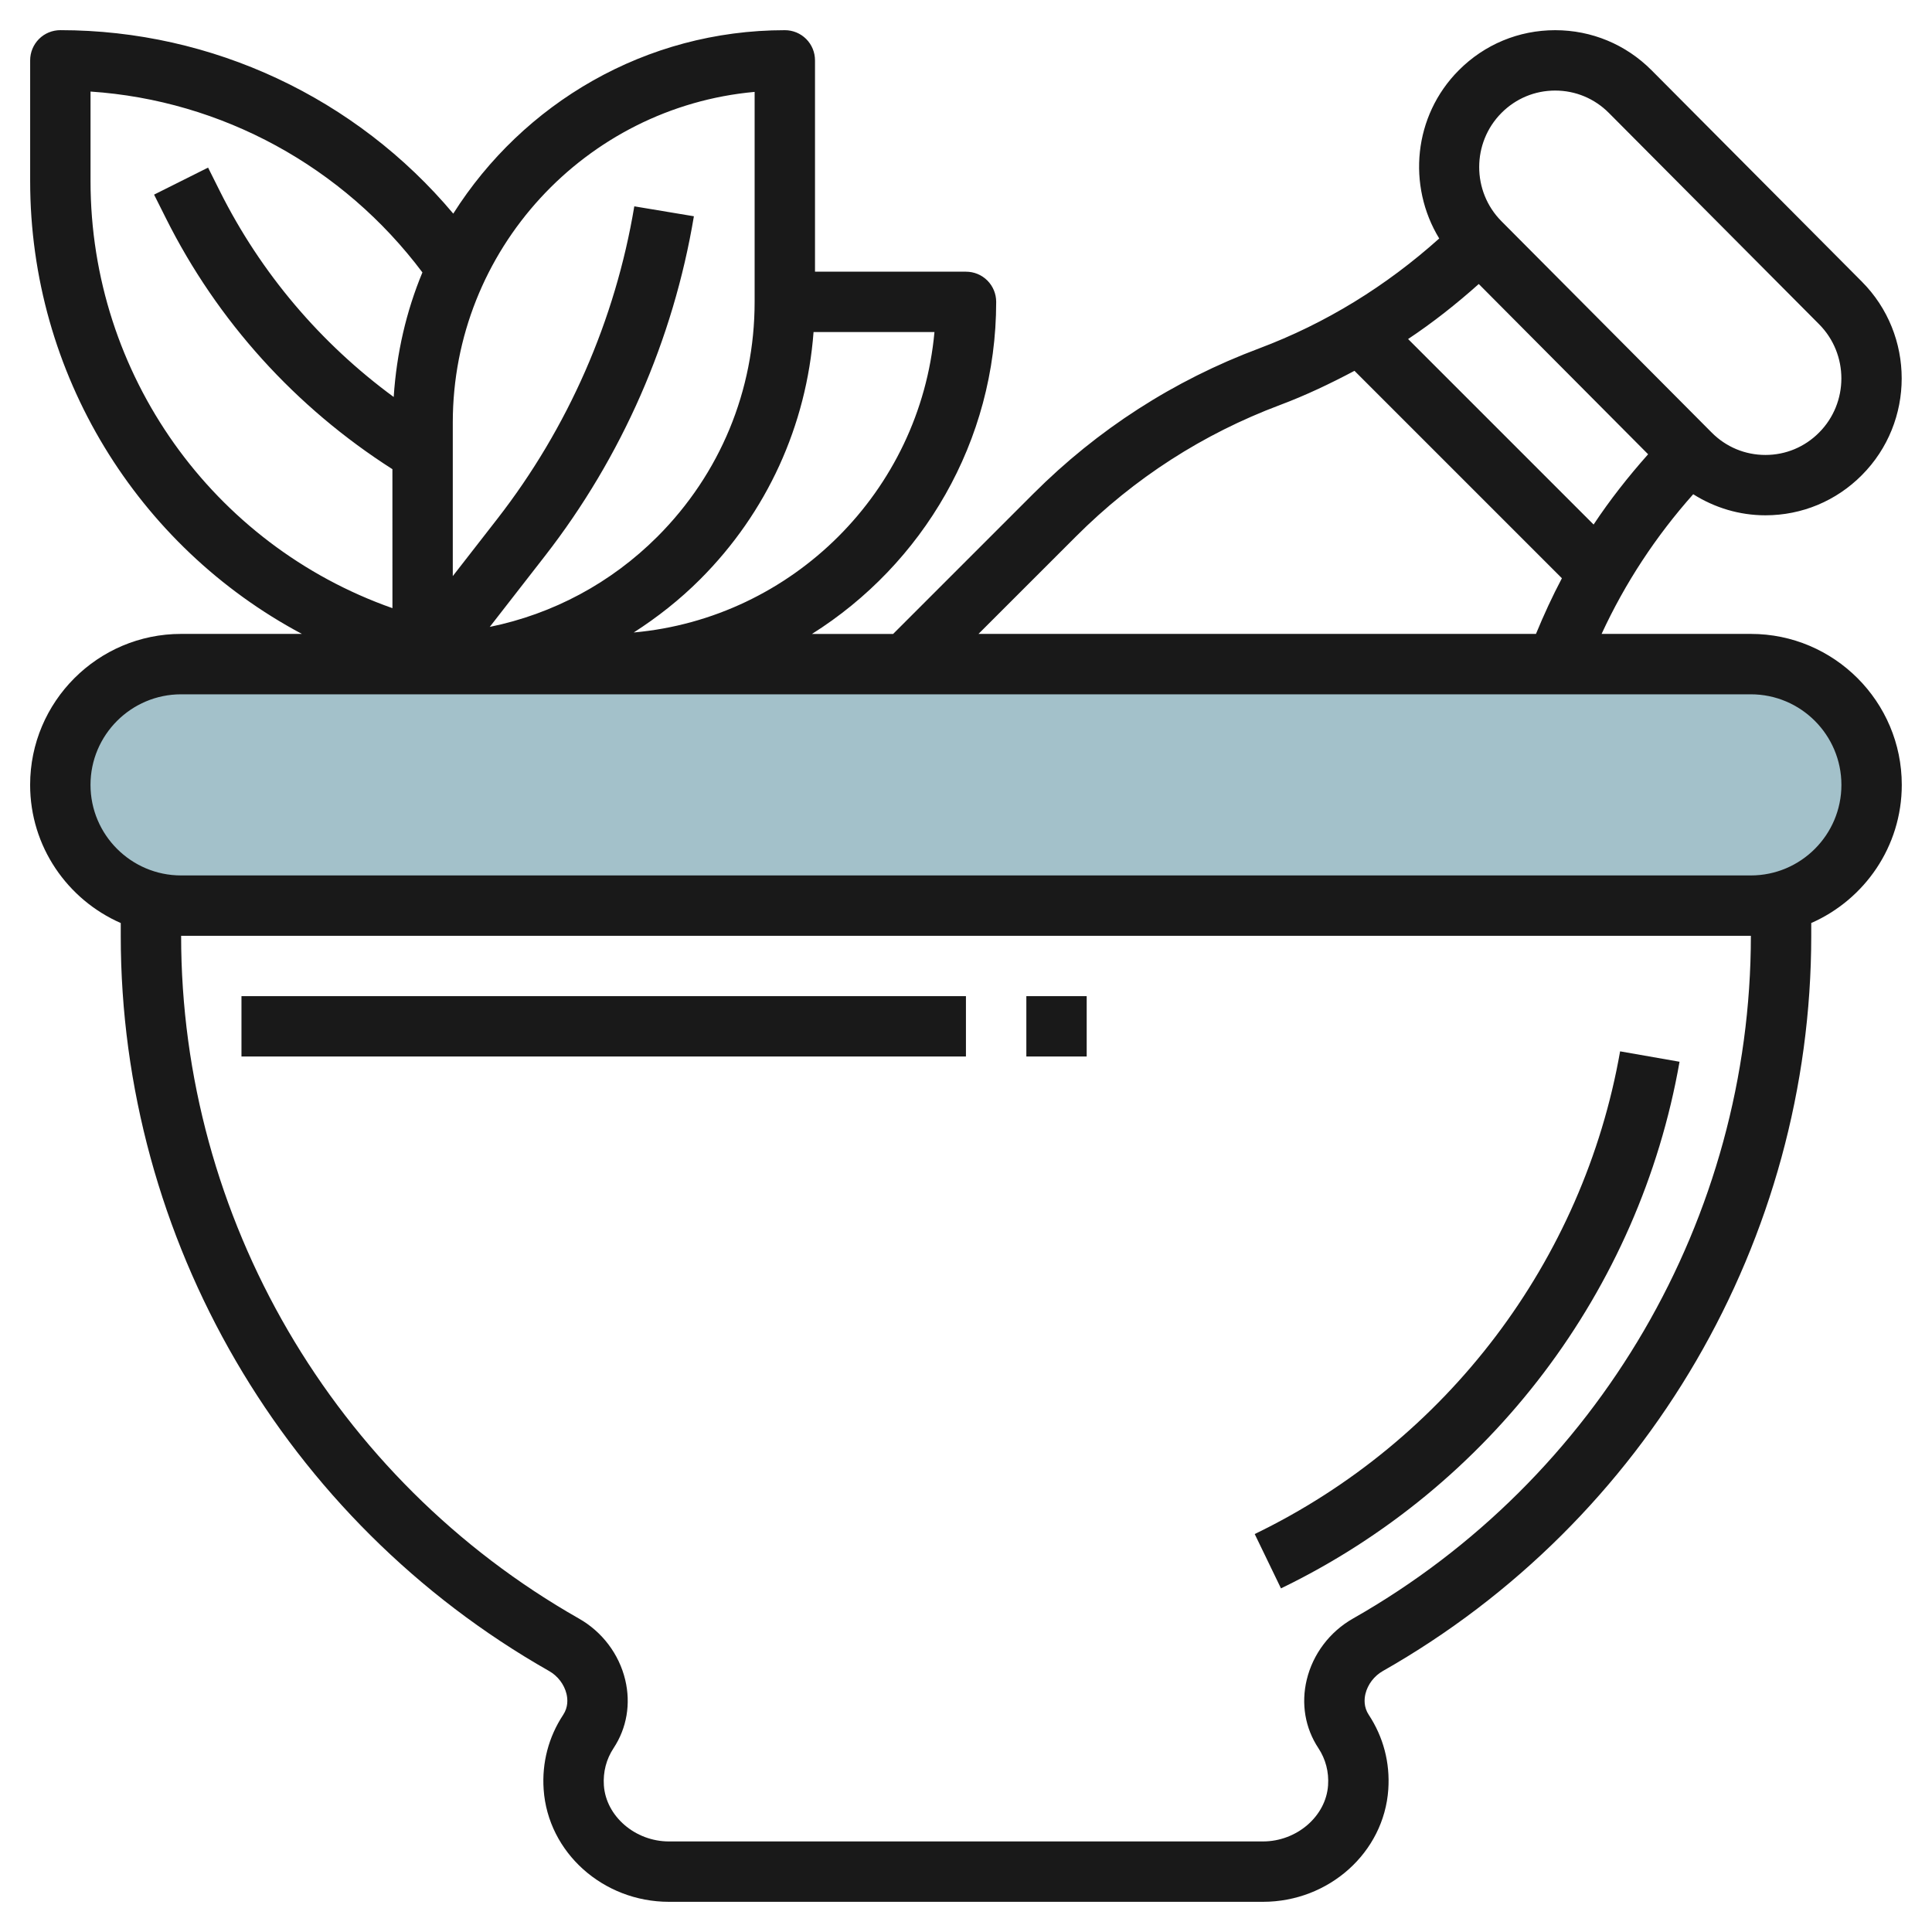 <svg id="Layer_3" enable-background="new 0 0 64 64" height="512" viewBox="0 0 64 64" width="512" xmlns="http://www.w3.org/2000/svg"><g><path d="m58 30h-52c-2.209 0-4-1.791-4-4 0-2.209 1.791-4 4-4h52c2.209 0 4 1.791 4 4 0 2.209-1.791 4-4 4z" fill="#a3c1ca"/><g fill="#191919"><path d="m58 20.999h-4.945c.78-1.689 1.799-3.237 3.035-4.627.711.448 1.53.698 2.391.698h.001c1.207 0 2.342-.473 3.194-1.33 1.76-1.767 1.76-4.643 0-6.411l-6.964-7c-.853-.857-1.987-1.329-3.195-1.329 0 0 0 0-.001 0-1.207 0-2.342.473-3.194 1.33-1.503 1.51-1.711 3.824-.646 5.57-1.757 1.574-3.753 2.811-5.973 3.644-2.824 1.059-5.338 2.678-7.472 4.811l-4.646 4.646h-2.689c3.659-2.302 6.103-6.366 6.104-11 0-.267-.105-.521-.293-.709-.187-.188-.442-.292-.708-.292h-5.001v-7c0-.266-.104-.52-.292-.708s-.442-.293-.708-.292c-4.622 0-8.677 2.432-10.983 6.077-3.215-3.828-7.971-6.077-13.016-6.078-.266 0-.521.105-.708.293s-.292.442-.292.707v4c0 6.389 3.557 12.099 9.001 15h-4.002c-2.757 0-5 2.244-5 5.001 0 2.045 1.238 3.803 3.002 4.577v.422c-.001 10.052 5.437 19.385 14.19 24.356.286.162.501.445.576.756.042.177.058.441-.11.695-.483.732-.708 1.587-.647 2.471.142 2.087 1.966 3.723 4.15 3.723h19.679c2.186 0 4.009-1.636 4.151-3.723.061-.884-.164-1.738-.647-2.471-.168-.254-.152-.519-.11-.695.075-.311.29-.594.576-.756 8.753-4.97 14.19-14.303 14.192-24.355v-.424c1.762-.774 2.999-2.531 2.999-4.576 0-2.758-2.243-5.001-4.999-5.001zm-3.404-5.951c-.656.738-1.264 1.51-1.806 2.328l-6.145-6.145c.822-.546 1.598-1.16 2.341-1.823zm-4.857-11.308c.475-.477 1.106-.74 1.778-.74s1.304.263 1.779.741l6.964 7c.984.99.984 2.6-.001 3.589-.475.478-1.105.741-1.777.741s-1.304-.263-1.779-.741l-6.964-7c-.985-.99-.985-2.6 0-3.59zm-14.093 14.028c1.93-1.93 4.203-3.394 6.759-4.353.854-.32 1.669-.71 2.464-1.131l6.871 6.871c-.315.596-.599 1.212-.859 1.844h-18.467zm-14.653 3.184c.784-.503 1.524-1.085 2.199-1.76 2.218-2.218 3.524-5.098 3.758-8.192h4.005c-.479 5.27-4.692 9.477-9.962 9.952zm4.005-17.908v6.956c0 2.938-1.144 5.7-3.221 7.778-1.543 1.542-3.465 2.562-5.553 2.989l1.83-2.352c2.545-3.271 4.25-7.162 4.932-11.251l-1.974-.329c-.627 3.762-2.195 7.341-4.537 10.352l-1.476 1.897v-5.085c0-5.728 4.4-10.448 9.999-10.955zm-21.999 2.956v-2.967c4.352.291 8.365 2.486 10.994 5.991-.534 1.285-.857 2.675-.951 4.127-2.426-1.781-4.401-4.104-5.757-6.815l-.392-.784-1.789.895.393.784c1.705 3.41 4.296 6.265 7.502 8.311l.001 4.604c-5.949-2.095-10.001-7.737-10.001-14.146zm41.821 47.616c-.771.438-1.329 1.177-1.533 2.029-.19.794-.054 1.599.386 2.264.24.363.352.789.321 1.232-.07 1.025-1.037 1.859-2.156 1.859h-19.679c-1.118 0-2.085-.834-2.155-1.858-.03-.443.081-.869.321-1.232.439-.665.576-1.47.386-2.264-.204-.853-.763-1.592-1.533-2.029-8.13-4.618-13.179-13.284-13.178-22.617h52c-.001 9.333-5.052 18-13.18 22.616zm13.18-24.616h-52.002c-1.653 0-3-1.346-3-3s1.347-3 3-3h8.001.001 6 38c1.653 0 2.999 1.346 2.999 3.001 0 1.653-1.346 2.999-2.999 2.999z"/><path d="m53.668 34.827c-1.217 6.935-5.741 12.913-12.104 15.99l.87 1.8c6.94-3.356 11.876-9.878 13.203-17.445z"/><path d="m7.999 32.999h23.999v1.999h-23.999z"/><path d="m33.999 32.999h1.999v1.999h-1.999z"/></g></g></svg>